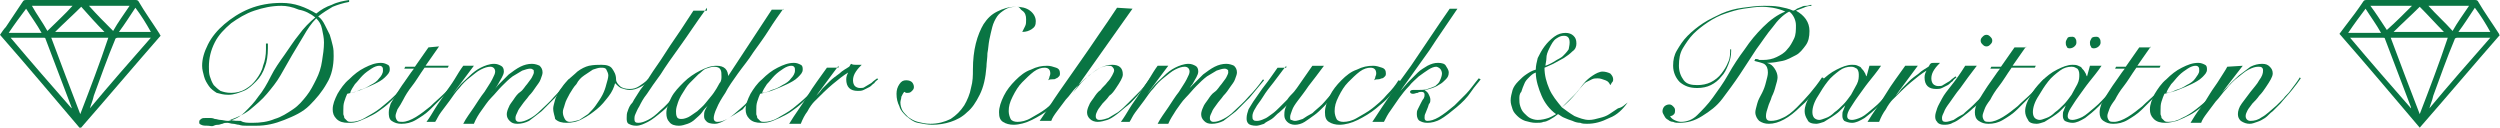<?xml version="1.0" encoding="utf-8"?>
<!-- Generator: Adobe Illustrator 25.2.1, SVG Export Plug-In . SVG Version: 6.00 Build 0)  -->
<svg version="1.1" id="Ebene_2_1_" xmlns="http://www.w3.org/2000/svg" xmlns:xlink="http://www.w3.org/1999/xlink" x="0px" y="0px"
	 viewBox="0 0 258.5 13.2" style="enable-background:new 0 0 258.5 13.2;" xml:space="preserve">
<style type="text/css">
	.st0{fill:#097543;}
</style>
<g>
	<path class="st0" d="M36.1,0.2c-0.6,0.1-1.2,0.3-1.7,0.5c-0.5,0.3-1,0.6-1.5,1c0.3,0.2,0.5,0.5,0.7,0.9s0.3,0.6,0.5,1
		c0.1,0.3,0.2,0.7,0.3,1.1c0.1,0.4,0.1,0.7,0.1,1.1c0,1-0.2,2-0.7,2.8c-0.5,0.9-1.1,1.6-1.8,2.3s-1.6,1.1-2.6,1.5S27.5,13,26.5,13
		c-0.4,0-0.7,0-1,0c-0.3,0-0.5,0-0.8-0.1c-0.2,0-0.4-0.1-0.6-0.1c-0.2,0-0.4-0.1-0.6-0.1c-0.2,0-0.3,0-0.5,0.1
		c-0.1,0-0.3,0.1-0.4,0.1s-0.3,0-0.5,0.1c-0.2,0.1-0.4,0-0.6,0c-0.3,0-0.5,0-0.7-0.1c-0.2-0.1-0.2-0.1-0.2-0.3s0.1-0.2,0.2-0.3
		s0.3-0.1,0.5-0.1c0.1,0,0.3,0,0.4,0c0.1,0,0.3,0,0.5,0.1c0.2,0,0.4,0.1,0.6,0.1c0.2,0,0.5,0.1,0.8,0.1c0.6-0.1,1.2-0.4,1.7-0.9
		s1-1,1.4-1.6c0.5-0.6,0.9-1.3,1.3-2.1s0.9-1.5,1.4-2.2s1-1.5,1.5-2.1c0.5-0.7,1.1-1.3,1.7-1.8c-0.5-0.4-1.1-0.7-1.7-0.8
		c-0.7-0.3-1.3-0.4-1.8-0.4c-1,0-1.9,0.2-2.8,0.5s-1.7,0.8-2.4,1.3c-0.7,0.6-1.3,1.2-1.7,2c-0.4,0.8-0.6,1.6-0.6,2.5
		c0,0.4,0,0.7,0.1,1c0.1,0.3,0.2,0.6,0.4,0.9c0.2,0.2,0.4,0.4,0.7,0.6c0.3,0.1,0.6,0.2,1.1,0.2s1-0.1,1.5-0.4s0.8-0.6,1.1-1
		c0.3-0.4,0.6-0.9,0.7-1.4c0.2-0.5,0.3-1.1,0.3-1.7V4.5h0.2V5c0,0.7-0.1,1.4-0.3,1.9c-0.2,0.6-0.5,1.1-0.9,1.5s-0.8,0.8-1.3,1
		c-0.5,0.2-1,0.4-1.6,0.4c-0.5,0-0.8-0.1-1.2-0.2c-0.3-0.2-0.6-0.4-0.8-0.7c-0.2-0.3-0.4-0.6-0.5-1c-0.1-0.4-0.2-0.7-0.2-1.1
		c0-0.7,0.2-1.4,0.6-2.2s1-1.5,1.7-2.1c0.7-0.6,1.6-1.2,2.6-1.6s2.1-0.6,3.3-0.6c0.7,0,1.3,0.1,1.9,0.3c0.6,0.2,1.2,0.5,1.7,0.8
		c0.5-0.4,1-0.7,1.6-0.9c0.6-0.3,1.2-0.4,1.8-0.5V0.2z M26.1,12.7c0.8,0,1.6-0.1,2.3-0.4c0.7-0.2,1.3-0.6,1.9-1
		c0.6-0.4,1-0.9,1.4-1.4c0.4-0.5,0.7-1.1,1-1.7s0.5-1.2,0.6-1.9c0.1-0.6,0.2-1.3,0.2-1.9c0-0.5-0.1-0.9-0.2-1.4
		c-0.1-0.5-0.3-0.8-0.6-1.1c-0.5,0.5-0.9,1.1-1.3,1.8c-0.4,0.7-0.8,1.3-1.2,2c-0.4,0.7-0.8,1.4-1.2,2.1c-0.4,0.7-0.9,1.3-1.4,1.9
		s-1.1,1.1-1.7,1.6s-1.3,0.8-2.1,1.1l0,0c0.4,0.1,0.7,0.1,1.1,0.1C25.2,12.7,25.6,12.7,26.1,12.7z"/>
	<path class="st0" d="M42.4,8.2c-0.2,0.3-0.4,0.6-0.7,0.9c-0.3,0.3-0.6,0.7-0.9,1s-0.7,0.7-1.1,1c-0.4,0.3-0.8,0.6-1.2,0.8
		s-0.8,0.4-1.3,0.6s-0.8,0.2-1.2,0.2c-0.5,0-0.9-0.1-1.2-0.4c-0.3-0.3-0.4-0.6-0.4-1c0-0.5,0.2-1,0.5-1.6c0.3-0.5,0.7-1.1,1.2-1.5
		c0.5-0.5,1-0.9,1.6-1.2c0.6-0.3,1.1-0.5,1.7-0.5c0.3,0,0.5,0.1,0.7,0.2s0.2,0.3,0.2,0.5c0,0.3-0.2,0.5-0.5,0.8
		c-0.3,0.3-0.7,0.5-1.1,0.7c-0.4,0.2-0.9,0.4-1.4,0.6s-1,0.3-1.4,0.4c-0.1,0.2-0.2,0.5-0.3,0.8c-0.1,0.3-0.1,0.6-0.1,0.9
		c0,0.1,0,0.3,0,0.4s0.1,0.2,0.1,0.4c0.1,0.1,0.2,0.2,0.3,0.3c0.1,0.1,0.3,0.1,0.4,0.1c0.4,0,0.9-0.1,1.4-0.4s1.1-0.6,1.6-1
		s1.1-0.9,1.6-1.4s0.9-1.1,1.3-1.6L42.4,8.2z M39.6,7.3c0-0.2,0-0.3-0.1-0.4c-0.1-0.1-0.2-0.1-0.3-0.1c-0.2,0-0.5,0.1-0.8,0.3
		s-0.6,0.4-0.9,0.7S37,8.4,36.7,8.7c-0.2,0.3-0.4,0.6-0.5,0.9c0.3,0,0.6-0.1,1-0.3C37.6,9.2,38,9,38.3,8.8c0.4-0.2,0.7-0.4,0.9-0.7
		C39.4,7.9,39.6,7.6,39.6,7.3z"/>
	<path class="st0" d="M45.4,4.8l-1.4,2h2.4L46.3,7h-2.4c-0.5,0.7-0.9,1.4-1.3,1.9c-0.4,0.5-0.7,1-0.9,1.4c-0.2,0.4-0.4,0.7-0.6,1
		c-0.1,0.3-0.2,0.5-0.2,0.7s0.1,0.4,0.2,0.5c0.1,0.1,0.3,0.1,0.5,0.1c0.4,0,0.9-0.2,1.4-0.5s1-0.7,1.5-1.1c0.5-0.5,1-0.9,1.5-1.4
		s0.9-1,1.2-1.4l0.1,0.1c-0.4,0.5-0.8,1-1.3,1.5s-1,1-1.5,1.5s-1,0.8-1.5,1.1s-1,0.4-1.5,0.4c-0.4,0-0.7-0.1-1-0.3s-0.3-0.6-0.3-0.9
		c0-0.3,0.1-0.6,0.2-0.9c0.2-0.3,0.4-0.7,0.6-1s0.5-0.8,0.8-1.2s0.6-0.9,1-1.4h-1l0.1-0.2h1l1.4-2L45.4,4.8L45.4,4.8z"/>
	<path class="st0" d="M44.1,12.6c0.3-0.4,0.6-0.9,0.9-1.4s0.7-1,1-1.5s0.7-1,1-1.5s0.6-1,0.9-1.4H49L46.6,10l0,0
		c0.2-0.3,0.5-0.6,0.8-1s0.7-0.7,1.1-1.1c0.4-0.4,0.8-0.7,1.2-0.9s0.9-0.4,1.4-0.4c0.3,0,0.5,0.1,0.7,0.2s0.3,0.3,0.3,0.6
		c0,0.2-0.1,0.4-0.2,0.6c-0.1,0.2-0.3,0.5-0.4,0.7c-0.1,0.2-0.3,0.5-0.5,0.7s-0.3,0.4-0.4,0.5l0,0c0.2-0.3,0.6-0.7,0.9-1.1
		c0.4-0.4,0.7-0.7,1.1-1.1c0.4-0.3,0.8-0.6,1.2-0.8s0.8-0.3,1.2-0.3c0.3,0,0.6,0.1,0.8,0.2C56,7,56.1,7.2,56.1,7.5
		c0,0.2-0.1,0.4-0.2,0.7c-0.1,0.3-0.3,0.5-0.5,0.8S55,9.6,54.7,9.9c-0.2,0.3-0.5,0.6-0.7,0.9s-0.4,0.5-0.5,0.8
		c-0.1,0.2-0.2,0.4-0.2,0.6c0,0.1,0,0.2,0.1,0.3s0.2,0.1,0.3,0.1c0.3,0,0.6-0.1,1-0.3s0.8-0.5,1.2-0.9s0.9-0.8,1.4-1.4
		c0.5-0.5,1-1.1,1.5-1.8l0.1,0.1c-0.5,0.6-1,1.2-1.5,1.8c-0.5,0.5-1,1-1.4,1.4c-0.5,0.4-0.9,0.7-1.3,1c-0.4,0.2-0.8,0.3-1.2,0.3
		s-0.6-0.1-0.8-0.3s-0.3-0.4-0.3-0.7c0-0.2,0.1-0.5,0.2-0.7c0.1-0.3,0.3-0.5,0.5-0.8s0.4-0.6,0.7-0.8s0.5-0.6,0.7-0.8
		C54.7,8.4,54.9,8.2,55,8c0.1-0.2,0.2-0.4,0.2-0.5c0-0.2,0-0.3-0.1-0.3c-0.1-0.1-0.2-0.1-0.3-0.1c-0.2,0-0.5,0.1-0.8,0.2
		c-0.3,0.2-0.7,0.4-1,0.6c-0.4,0.3-0.7,0.6-1.1,1c-0.4,0.4-0.7,0.8-1.1,1.2c-0.4,0.4-0.7,0.9-1,1.3s-0.6,0.9-0.8,1.4h-1.1
		c0.3-0.6,0.7-1.1,1.1-1.7c0.4-0.6,0.7-1.1,1.1-1.6c0.3-0.5,0.6-0.9,0.8-1.3c0.2-0.4,0.3-0.6,0.3-0.8c0-0.3-0.2-0.5-0.5-0.5
		s-0.6,0.1-1,0.3C49.3,7.4,49,7.7,48.6,8c-0.4,0.3-0.8,0.7-1.1,1.1c-0.4,0.4-0.7,0.9-1,1.3s-0.6,0.8-0.9,1.2s-0.4,0.7-0.6,1H44.1z"
		/>
	<path class="st0" d="M67.2,8.3c-0.3,0.3-0.6,0.5-1,0.7s-0.7,0.3-1.1,0.3c-0.3,0-0.6-0.1-0.9-0.2C64,9,63.8,8.8,63.6,8.6l0,0
		C63.5,9,63.3,9.5,62.9,10s-0.7,0.9-1.2,1.3s-0.9,0.7-1.5,1c-0.5,0.3-1.1,0.4-1.6,0.4s-0.9-0.1-1.2-0.4c0-0.2-0.2-0.6-0.2-1.1
		c0-0.2,0.1-0.5,0.2-0.9c0.1-0.3,0.3-0.7,0.5-1s0.5-0.7,0.8-1s0.7-0.6,1-0.9c0.4-0.3,0.8-0.5,1.2-0.6c0.5-0.1,0.9-0.1,1.3-0.1
		c0.5,0,0.9,0.1,1.1,0.4s0.4,0.6,0.4,1.1c0,0.3,0.2,0.5,0.4,0.7c0.2,0.2,0.6,0.3,1,0.3s0.7-0.1,1-0.3c0.3-0.2,0.6-0.4,0.9-0.7
		L67.2,8.3z M58.2,11.6c0,0.3,0.1,0.5,0.2,0.7c0.1,0.2,0.3,0.3,0.5,0.3c0.3,0,0.6-0.1,1-0.2c0.3-0.2,0.6-0.4,0.9-0.6
		c0.3-0.3,0.6-0.6,0.8-0.9s0.5-0.7,0.7-1.1s0.3-0.7,0.4-1.1c0.1-0.3,0.2-0.7,0.2-0.9s-0.1-0.4-0.2-0.6S62.4,7,62.1,7
		c-0.2,0-0.5,0.1-0.8,0.2c-0.3,0.2-0.6,0.4-0.9,0.6c-0.3,0.2-0.6,0.5-0.8,0.9c-0.3,0.3-0.5,0.7-0.7,1c-0.2,0.4-0.4,0.7-0.5,1.1
		S58.2,11.3,58.2,11.6z"/>
	<path class="st0" d="M73.1,0.8c-1.1,1.5-2,2.9-2.8,4c-0.8,1.1-1.5,2.1-2,2.9c-0.6,0.8-1,1.4-1.4,2c-0.4,0.5-0.6,0.9-0.8,1.3
		c-0.2,0.3-0.3,0.6-0.4,0.8c-0.1,0.2-0.1,0.4-0.1,0.5c0,0.3,0.1,0.4,0.4,0.4c0.3,0,0.6-0.1,1-0.3s0.8-0.5,1.3-1
		c0.5-0.4,0.9-0.9,1.4-1.4s0.9-1.1,1.4-1.7l0.2,0.1c-0.4,0.6-0.9,1.1-1.4,1.7c-0.5,0.5-0.9,1-1.4,1.4c-0.6,0.5-1.1,0.9-1.5,1.1
		S66.2,13,65.8,13c-0.4,0-0.6-0.1-0.8-0.2c-0.2-0.1-0.2-0.4-0.2-0.6s0-0.5,0.1-0.7c0.1-0.3,0.2-0.6,0.5-0.9c0.2-0.4,0.5-0.8,0.8-1.3
		c0.4-0.5,0.8-1.1,1.3-1.9c0.5-0.7,1.1-1.6,1.8-2.7c0.7-1,1.5-2.2,2.4-3.6h1.4V0.8z"/>
	<path class="st0" d="M81,0.9c-0.5,0.7-1,1.4-1.5,2.2s-1.1,1.6-1.6,2.3c-0.5,0.8-1.1,1.5-1.6,2.2s-1,1.4-1.3,2
		c-0.4,0.6-0.7,1.1-0.9,1.6c-0.2,0.4-0.3,0.8-0.3,1c0,0.1,0,0.2,0.1,0.3s0.2,0.1,0.3,0.1c0.3,0,0.6-0.1,1-0.3s0.8-0.6,1.4-1.1
		c0.5-0.4,0.9-0.9,1.4-1.4s0.8-1,1.1-1.6l0.1,0.1c-0.1,0.2-0.2,0.4-0.4,0.6c-0.2,0.2-0.4,0.5-0.6,0.8s-0.4,0.5-0.7,0.8
		c-0.2,0.3-0.5,0.5-0.7,0.8c-0.6,0.4-1.1,0.7-1.6,1s-0.9,0.5-1.3,0.5c-0.4,0-0.7-0.1-0.8-0.2c-0.2-0.2-0.3-0.3-0.3-0.6
		c0-0.2,0-0.4,0.1-0.6s0.2-0.4,0.3-0.5l0,0c-0.2,0.2-0.4,0.4-0.6,0.7s-0.5,0.5-0.7,0.7c-0.2,0.2-0.5,0.4-0.8,0.5
		c-0.3,0.1-0.6,0.2-0.9,0.2c-0.4,0-0.8-0.1-1-0.4c-0.2-0.2-0.3-0.5-0.3-0.9c0-0.5,0.2-1,0.5-1.6c0.3-0.6,0.8-1.1,1.3-1.6
		s1.1-0.9,1.7-1.2C73,7,73.5,6.8,74.1,6.8c0.4,0,0.7,0.1,0.9,0.3c0.2,0.2,0.3,0.5,0.3,0.9h-0.1l4.6-7H81V0.9z M74.6,7.9
		c0-0.3,0-0.5-0.1-0.7s-0.3-0.3-0.7-0.3c-0.2,0-0.5,0.1-0.8,0.2c-0.3,0.1-0.5,0.4-0.8,0.6c-0.3,0.3-0.6,0.6-0.9,0.9
		c-0.3,0.3-0.5,0.7-0.7,1c-0.2,0.3-0.4,0.7-0.5,1s-0.2,0.6-0.2,0.9c0,0.2,0,0.4,0.1,0.6s0.3,0.2,0.5,0.2c0.2,0,0.5-0.1,0.7-0.2
		c0.2-0.1,0.6-0.4,0.9-0.6c0.3-0.3,0.6-0.5,0.9-0.9s0.6-0.7,0.8-1c0.2-0.3,0.4-0.6,0.6-1C74.6,8.4,74.6,8.1,74.6,7.9z"/>
	<path class="st0" d="M85.1,8.2c-0.2,0.3-0.4,0.6-0.7,0.9c-0.3,0.3-0.6,0.7-0.9,1s-0.7,0.7-1.1,1c-0.4,0.3-0.8,0.6-1.2,0.8
		s-0.8,0.4-1.3,0.6s-0.8,0.2-1.2,0.2c-0.5,0-0.9-0.1-1.2-0.4c-0.3-0.3-0.4-0.6-0.4-1c0-0.5,0.2-1,0.5-1.6c0.3-0.5,0.7-1.1,1.2-1.5
		c0.5-0.5,1-0.9,1.6-1.2s1.1-0.5,1.7-0.5c0.3,0,0.5,0.1,0.7,0.2C83,6.8,83,7,83,7.2c0,0.3-0.2,0.5-0.5,0.8c-0.3,0.3-0.7,0.5-1.1,0.7
		C81,8.9,80.5,9.1,80,9.3s-1,0.3-1.4,0.4c-0.1,0.2-0.2,0.5-0.3,0.8s-0.1,0.6-0.1,0.9c0,0.1,0,0.3,0,0.4s0.1,0.2,0.1,0.4
		c0.1,0.1,0.2,0.2,0.3,0.3s0.3,0.1,0.4,0.1c0.4,0,0.9-0.1,1.4-0.4s1.1-0.6,1.6-1s1.1-0.9,1.6-1.4s0.9-1.1,1.3-1.6H85.1z M82.2,7.3
		c0-0.2,0-0.3-0.1-0.4s-0.2-0.1-0.3-0.1c-0.2,0-0.5,0.1-0.8,0.3c-0.3,0.2-0.6,0.4-0.9,0.7s-0.5,0.6-0.8,0.9
		c-0.2,0.3-0.4,0.6-0.5,0.9c0.3,0,0.6-0.1,1-0.3c0.4-0.1,0.8-0.3,1.1-0.5c0.4-0.2,0.7-0.4,0.9-0.7C82,7.9,82.2,7.6,82.2,7.3z"/>
	<path class="st0" d="M86.7,6.8l-2.3,3.1l0,0c0.2-0.2,0.4-0.4,0.6-0.7c0.3-0.3,0.5-0.5,0.8-0.8s0.6-0.5,1-0.8c0.3-0.3,0.7-0.5,1-0.7
		c0.1-0.1,0.1-0.2,0.2-0.3c0.2,0.1,0.3,0.1,0.5,0.1c0.1,0,0.2,0,0.3,0c0.1,0,0.2,0,0.3,0c-0.2,0.2-0.4,0.4-0.6,0.7S88.2,8,88.2,8.3
		s0.1,0.5,0.2,0.6s0.3,0.2,0.5,0.2s0.4,0,0.5-0.1c0.2-0.1,0.3-0.2,0.5-0.3s0.3-0.2,0.4-0.3s0.3-0.2,0.4-0.3l0.1,0.1
		c-0.1,0.1-0.3,0.2-0.4,0.4c-0.2,0.1-0.3,0.3-0.5,0.4s-0.4,0.2-0.6,0.3s-0.4,0.1-0.6,0.1c-0.4,0-0.7-0.1-0.9-0.3
		c-0.2-0.2-0.3-0.5-0.3-0.9c0-0.3,0.1-0.5,0.2-0.7l0,0c-0.5,0.3-1,0.7-1.6,1.2s-1.2,1.1-1.9,1.8c-0.2,0.2-0.5,0.6-0.7,1
		c-0.3,0.4-0.5,0.8-0.7,1.3h-1.2c0.6-1,1.3-1.9,1.9-2.9c0.6-1,1.3-1.9,2-2.9h1.2V6.8z"/>
	<path class="st0" d="M93.7,8.3c0.3,0,0.5,0.1,0.6,0.2s0.2,0.3,0.2,0.5s-0.1,0.3-0.2,0.4s-0.2,0.2-0.4,0.2c-0.1,0-0.1,0-0.2,0
		s-0.1-0.1-0.2-0.1c-0.1,0.1-0.2,0.3-0.3,0.5c0,0.2-0.1,0.4-0.1,0.6c0,0.3,0.1,0.6,0.2,0.8s0.4,0.5,0.6,0.7c0.3,0.2,0.6,0.4,1,0.5
		s0.8,0.2,1.3,0.2c0.8,0,1.5-0.2,2.1-0.5c0.6-0.4,1-0.8,1.4-1.4c0.3-0.5,0.6-1.2,0.7-1.8c0.2-0.7,0.2-1.3,0.2-1.9
		c0-1,0.1-1.9,0.3-2.7s0.5-1.5,0.8-2c0.4-0.6,0.8-1,1.4-1.3s1.2-0.5,1.9-0.5c0.6,0,1.1,0.1,1.5,0.4s0.6,0.7,0.6,1.1S107,2.8,106.7,3
		s-0.6,0.3-1,0.3c0.1-0.2,0.2-0.4,0.3-0.6c0.1-0.2,0.1-0.4,0.1-0.7c0-0.4-0.1-0.7-0.4-0.9s-0.2-0.4-0.6-0.4c-0.5,0-0.9,0.1-1.2,0.3
		c-0.3,0.2-0.6,0.4-0.8,0.7s-0.4,0.7-0.5,1.1s-0.2,0.8-0.3,1.3c-0.1,0.5-0.1,0.9-0.2,1.4c0,0.5-0.1,1-0.1,1.4
		c-0.1,1.2-0.3,2.1-0.7,2.9c-0.4,0.8-0.8,1.4-1.3,1.8c-0.5,0.5-1.1,0.8-1.7,1s-1.3,0.3-1.9,0.3c-0.5,0-1-0.1-1.5-0.2
		s-0.8-0.4-1.2-0.7c-0.3-0.3-0.6-0.6-0.7-1c-0.2-0.4-0.3-0.8-0.3-1.3c0-0.4,0.1-0.7,0.3-1C93.2,8.4,93.4,8.3,93.7,8.3z"/>
	<path class="st0" d="M111.2,8.4c-0.3,0.4-0.6,0.9-1.1,1.4c-0.4,0.5-0.9,0.9-1.5,1.4s-1.3,0.9-1.9,1.2s-1.3,0.5-1.9,0.5
		c-0.4,0-0.8-0.1-1.1-0.3c-0.3-0.2-0.4-0.5-0.4-1s0.2-1.1,0.5-1.7s0.7-1.1,1.2-1.6s1-0.9,1.6-1.1c0.6-0.3,1.1-0.4,1.7-0.4
		c0.3,0,0.6,0.1,0.9,0.2c0.3,0.1,0.4,0.3,0.4,0.6c0,0.1,0,0.2-0.1,0.3c-0.1,0.1-0.2,0.2-0.3,0.2c-0.1,0.1-0.2,0.1-0.4,0.1
		c-0.1,0-0.3,0-0.4,0.1c0-0.1,0.1-0.2,0.1-0.3c0-0.1,0.1-0.2,0.1-0.4c0-0.4-0.2-0.6-0.6-0.6c-0.3,0-0.7,0.1-1.1,0.4
		s-0.8,0.7-1.2,1.1s-0.7,0.9-1,1.5s-0.4,1-0.4,1.5c0,0.3,0.1,0.6,0.2,0.8s0.4,0.3,0.7,0.3c0.4,0,0.9-0.1,1.4-0.4s1.1-0.6,1.6-1
		s1-0.9,1.5-1.4s0.9-1,1.2-1.5L111.2,8.4z"/>
	<path class="st0" d="M117.1,0.9l-6.3,8.9l0,0c0.2-0.3,0.5-0.6,0.8-1s0.7-0.7,1-1c0.4-0.3,0.8-0.6,1.2-0.8c0.4-0.2,0.8-0.3,1.2-0.3
		c0.7,0,1.1,0.3,1.1,1c0,0.2-0.1,0.4-0.2,0.6s-0.3,0.5-0.5,0.8s-0.4,0.6-0.7,0.8c-0.2,0.3-0.5,0.6-0.7,0.8c-0.2,0.3-0.4,0.5-0.5,0.7
		s-0.2,0.4-0.2,0.6c0,0.1,0,0.2,0.1,0.3s0.2,0.1,0.3,0.1c0.3,0,0.6-0.1,0.9-0.2c0.3-0.2,0.7-0.4,1-0.6c0.4-0.3,0.7-0.6,1-0.9
		s0.7-0.7,1-1s0.6-0.6,0.8-0.9c0.2-0.3,0.4-0.5,0.5-0.7h0.1c-0.1,0.2-0.3,0.5-0.6,0.8c-0.2,0.3-0.5,0.6-0.8,1c-0.3,0.3-0.6,0.7-1,1
		s-0.7,0.6-1.1,0.9s-0.7,0.5-1,0.6s-0.7,0.2-1,0.2s-0.6-0.1-0.8-0.3c-0.2-0.2-0.3-0.4-0.3-0.7c0-0.2,0.1-0.5,0.2-0.7
		c0.1-0.3,0.3-0.5,0.5-0.8s0.4-0.6,0.7-0.8c0.2-0.3,0.5-0.5,0.7-0.8c0.2-0.2,0.4-0.5,0.5-0.7c0.1-0.2,0.2-0.4,0.2-0.5
		c0-0.2-0.1-0.3-0.2-0.4s-0.2-0.1-0.4-0.1c-0.3,0-0.6,0.1-1,0.3s-0.7,0.5-1.1,0.8c-0.4,0.3-0.8,0.7-1.2,1.1s-0.7,0.9-1.1,1.3
		c-0.3,0.4-0.6,0.8-0.9,1.2s-0.5,0.7-0.6,1h-1.2c0.7-1,1.3-2,2-3s1.4-2,2.1-3s1.4-2,2-2.9c0.7-1,1.3-1.9,1.9-2.8L117.1,0.9z"/>
	<path class="st0" d="M115.9,12.6c0.3-0.4,0.6-0.9,0.9-1.4s0.7-1,1-1.5s0.7-1,1-1.5s0.6-1,0.9-1.4h1.1l-2.4,3.2l0,0
		c0.2-0.3,0.5-0.6,0.8-1s0.7-0.7,1.1-1.1c0.4-0.4,0.8-0.7,1.2-0.9s0.9-0.4,1.4-0.4c0.3,0,0.5,0.1,0.7,0.2s0.3,0.3,0.3,0.6
		c0,0.2-0.1,0.4-0.2,0.6s-0.3,0.5-0.4,0.7c-0.2,0.2-0.3,0.5-0.5,0.7s-0.3,0.4-0.4,0.5l0,0c0.2-0.3,0.5-0.7,0.9-1.1s0.7-0.7,1.1-1.1
		c0.4-0.3,0.8-0.6,1.2-0.8c0.4-0.2,0.8-0.3,1.2-0.3c0.3,0,0.6,0.1,0.8,0.2c0.2,0.2,0.3,0.4,0.3,0.7c0,0.2-0.1,0.4-0.2,0.7
		c-0.1,0.3-0.3,0.5-0.5,0.8s-0.4,0.6-0.7,0.9c-0.2,0.3-0.5,0.6-0.7,0.9s-0.4,0.5-0.5,0.8c-0.1,0.2-0.2,0.4-0.2,0.6
		c0,0.1,0,0.2,0.1,0.3s0.2,0.1,0.3,0.1c0.3,0,0.6-0.1,1-0.3s0.8-0.5,1.2-0.9s0.9-0.8,1.4-1.4c0.5-0.5,1-1.1,1.5-1.8l0.1,0.1
		c-0.5,0.6-1,1.2-1.5,1.8c-0.5,0.5-1,1-1.4,1.4c-0.5,0.4-0.9,0.7-1.3,1c-0.4,0.2-0.8,0.3-1.2,0.3c-0.4,0-0.6-0.1-0.8-0.3
		c-0.2-0.2-0.3-0.4-0.3-0.7c0-0.2,0.1-0.5,0.2-0.7c0.1-0.3,0.3-0.5,0.5-0.8s0.4-0.6,0.7-0.8s0.5-0.6,0.7-0.8
		c0.2-0.3,0.4-0.5,0.5-0.7c0.1-0.2,0.2-0.4,0.2-0.5c0-0.2,0-0.3-0.1-0.3c-0.1-0.1-0.2-0.1-0.3-0.1c-0.2,0-0.5,0.1-0.8,0.2
		c-0.3,0.2-0.7,0.4-1,0.6c-0.4,0.3-0.7,0.6-1.1,1s-0.7,0.8-1.1,1.2s-0.7,0.9-1,1.3c-0.3,0.5-0.6,0.9-0.8,1.4h-1.1
		c0.3-0.6,0.7-1.1,1.1-1.7s0.7-1.1,1.1-1.6c0.3-0.5,0.6-0.9,0.8-1.3c0.2-0.4,0.3-0.6,0.3-0.8c0-0.3-0.2-0.5-0.5-0.5s-0.6,0.1-1,0.3
		s-0.7,0.5-1.1,0.8c-0.4,0.3-0.8,0.7-1.1,1.1c-0.4,0.4-0.7,0.9-1,1.3s-0.6,0.8-0.9,1.2s-0.4,0.7-0.6,1H115.9z"/>
	<path class="st0" d="M133,6.8c-0.5,0.6-0.9,1.2-1.3,1.7c-0.4,0.5-0.8,1-1.1,1.5s-0.6,0.8-0.8,1.2c-0.2,0.3-0.3,0.6-0.3,0.8
		s0,0.3,0.1,0.4c0.1,0.1,0.2,0.1,0.4,0.1s0.5-0.1,0.7-0.2c0.3-0.1,0.5-0.3,0.8-0.5s0.6-0.5,0.8-0.7c0.2-0.2,0.5-0.5,0.8-0.8
		c0.2-0.3,0.4-0.5,0.6-0.7s0.3-0.4,0.4-0.5l1.6-2.3h1.2c-0.6,0.8-1.2,1.6-1.6,2.1c-0.4,0.6-0.8,1.1-1.1,1.5c-0.3,0.4-0.5,0.7-0.6,1
		c-0.1,0.3-0.2,0.5-0.2,0.7c0,0.1,0,0.3,0.1,0.3c0.1,0,0.2,0.1,0.4,0.1s0.5-0.1,0.8-0.2c0.3-0.2,0.6-0.4,1-0.6
		c0.3-0.3,0.7-0.6,1-0.9s0.6-0.7,0.9-1s0.6-0.6,0.8-0.9c0.2-0.3,0.4-0.5,0.6-0.7l0.2,0.1c-0.1,0.2-0.3,0.4-0.6,0.7
		c-0.2,0.3-0.5,0.6-0.8,1c-0.3,0.3-0.6,0.7-0.9,1s-0.7,0.7-1,0.9c-0.4,0.3-0.7,0.5-1,0.7s-0.7,0.3-1,0.3s-0.6-0.1-0.8-0.3
		c-0.2-0.2-0.3-0.4-0.3-0.7c0-0.2,0-0.4,0.1-0.7c0.1-0.2,0.1-0.3,0.2-0.4l0,0c-0.2,0.3-0.5,0.5-0.8,0.8c-0.3,0.2-0.5,0.5-0.8,0.7
		s-0.6,0.3-0.8,0.5c-0.3,0.1-0.6,0.2-0.8,0.2c-0.4,0-0.7-0.1-0.8-0.2c-0.2-0.2-0.2-0.4-0.2-0.6c0-0.3,0.1-0.6,0.2-0.9
		c0.2-0.3,0.4-0.7,0.7-1.1c0.3-0.4,0.6-0.9,1-1.4c0.4-0.5,0.8-1.1,1.3-1.8h0.9L133,6.8L133,6.8z"/>
	<path class="st0" d="M144.9,8.4c-0.3,0.4-0.6,0.9-1.1,1.4c-0.4,0.5-0.9,0.9-1.5,1.4c-0.6,0.5-1.3,0.9-1.9,1.2
		c-0.6,0.3-1.3,0.5-1.9,0.5c-0.4,0-0.8-0.1-1.1-0.3s-0.4-0.5-0.4-1s0.2-1.1,0.5-1.7s0.7-1.1,1.2-1.6s1-0.9,1.6-1.1
		c0.6-0.3,1.1-0.4,1.7-0.4c0.3,0,0.6,0.1,0.9,0.2s0.4,0.3,0.4,0.6c0,0.1,0,0.2-0.1,0.3c-0.1,0.1-0.2,0.2-0.3,0.2s-0.2,0.1-0.4,0.1
		c-0.1,0-0.3,0-0.4,0.1c0-0.1,0.1-0.2,0.1-0.3c0-0.1,0.1-0.2,0.1-0.4c0-0.4-0.2-0.6-0.6-0.6c-0.3,0-0.7,0.1-1.1,0.4
		c-0.4,0.3-0.8,0.7-1.2,1.1s-0.7,0.9-1,1.5s-0.4,1-0.4,1.5c0,0.3,0.1,0.6,0.2,0.8c0.1,0.2,0.4,0.3,0.7,0.3c0.4,0,0.9-0.1,1.4-0.4
		s1.1-0.6,1.6-1s1.1-0.9,1.5-1.4c0.5-0.5,0.9-1,1.2-1.5L144.9,8.4z"/>
	<path class="st0" d="M150.7,0.9c-1,1.5-2,2.9-2.9,4.3c-1,1.4-2,2.8-3,4.2l0,0c0.3-0.3,0.6-0.7,0.9-1s0.6-0.6,0.9-0.9s0.7-0.5,1-0.7
		c0.4-0.2,0.7-0.3,1.1-0.3s0.7,0.1,0.8,0.3s0.3,0.4,0.3,0.7c0,0.3-0.1,0.5-0.3,0.7s-0.4,0.4-0.6,0.5c-0.3,0.2-0.5,0.3-0.8,0.4
		s-0.6,0.2-0.8,0.2l0,0c0.1,0.1,0.3,0.2,0.4,0.4c0.1,0.2,0.2,0.4,0.2,0.6c0,0.1,0,0.3-0.1,0.4c-0.1,0.1-0.1,0.3-0.2,0.5
		c-0.1,0.2-0.1,0.3-0.2,0.5c-0.1,0.2-0.1,0.3-0.1,0.5s0.1,0.3,0.3,0.3c0.3,0,0.7-0.1,1.2-0.4c0.5-0.3,1-0.7,1.6-1.2
		c0.4-0.4,0.8-0.8,1.2-1.2s0.8-1,1.3-1.6l0.2,0.1c-0.2,0.3-0.6,0.7-1,1.3s-0.9,1.1-1.5,1.6s-1.1,0.9-1.6,1.2s-1,0.4-1.4,0.4
		c-0.4,0-0.6-0.1-0.8-0.2c-0.2-0.1-0.3-0.4-0.3-0.7c0-0.2,0-0.3,0.1-0.5c0.1-0.2,0.2-0.4,0.3-0.6s0.2-0.4,0.3-0.5
		c0.1-0.2,0.1-0.3,0.1-0.4c0-0.2-0.1-0.3-0.3-0.3c-0.1,0-0.3,0-0.4,0.1c-0.2,0-0.3,0.1-0.5,0.1s-0.3-0.1-0.3-0.2s0.1-0.2,0.3-0.2
		c0.1,0,0.2,0,0.2,0s0.2,0,0.3,0c0.4,0,0.7,0,1-0.1s0.6-0.2,0.8-0.3c0.2-0.2,0.4-0.3,0.5-0.6c0.1-0.2,0.2-0.5,0.2-0.7
		s-0.1-0.4-0.2-0.5s-0.3-0.2-0.4-0.2c-0.2,0-0.5,0.1-0.8,0.3s-0.6,0.4-1,0.7c-0.3,0.3-0.7,0.6-1,1c-0.4,0.4-0.7,0.8-1,1.2
		s-0.6,0.9-0.9,1.3c-0.3,0.4-0.5,0.8-0.7,1.2h-1.2c1.3-2,2.6-3.9,4-5.8c1.3-1.9,2.6-3.9,4-5.9L150.7,0.9z"/>
	<path class="st0" d="M168.3,10.6c-0.5,0.7-1.1,1.3-1.9,1.6c-0.8,0.4-1.5,0.6-2.3,0.6c-0.2,0-0.5,0-0.7-0.1c-0.3,0-0.6-0.1-0.8-0.2
		c-0.3-0.1-0.6-0.2-0.8-0.3c-0.3-0.1-0.5-0.3-0.7-0.4c-0.1,0.1-0.3,0.2-0.4,0.3c-0.2,0.1-0.3,0.2-0.5,0.3s-0.4,0.2-0.6,0.2
		c-0.2,0.1-0.5,0.1-0.8,0.1c-0.4,0-0.7-0.1-1.1-0.2c-0.3-0.1-0.6-0.3-0.8-0.5s-0.4-0.4-0.5-0.7s-0.2-0.6-0.2-0.9
		c0-0.4,0.1-0.7,0.2-1.1c0.1-0.3,0.3-0.6,0.6-0.9s0.5-0.5,0.8-0.7s0.6-0.4,1-0.5c0-0.4,0.1-0.8,0.2-1.2c0.2-0.4,0.4-0.8,0.7-1.2
		s0.6-0.7,1-1s0.8-0.4,1.2-0.4c0.3,0,0.6,0.1,0.8,0.3s0.3,0.4,0.3,0.8c0,0.3-0.1,0.6-0.4,0.8c-0.3,0.3-0.6,0.5-0.9,0.7
		c-0.4,0.2-0.7,0.4-1.1,0.6c-0.4,0.2-0.7,0.3-0.9,0.4c0,0.8,0.2,1.5,0.5,2.2s0.8,1.3,1.3,1.9c0.4-0.4,0.8-0.8,1.2-1.2s0.7-0.8,1-1.2
		s0.7-0.7,1-0.9s0.7-0.4,1-0.4s0.6,0.1,0.8,0.2c0.2,0.2,0.3,0.4,0.3,0.6c0,0.1,0,0.2-0.1,0.3s-0.1,0.2-0.2,0.3
		c-0.1-0.2-0.2-0.4-0.5-0.5s-0.5-0.2-0.8-0.2c-0.2,0-0.4,0-0.6,0.1s-0.4,0.2-0.6,0.3c-0.2,0.1-0.3,0.3-0.5,0.5s-0.3,0.4-0.5,0.6
		c-0.5,0.6-1,1.1-1.5,1.5c0.4,0.3,0.8,0.6,1.3,0.9c0.5,0.2,1,0.4,1.5,0.4c0.4,0,0.7-0.1,1.1-0.2c0.4-0.1,0.7-0.2,1-0.4
		s0.6-0.4,0.9-0.6C167.8,11.1,168,10.8,168.3,10.6L168.3,10.6z M157.1,10.2c0,0.3,0,0.5,0.1,0.8s0.2,0.5,0.4,0.7s0.4,0.4,0.6,0.5
		c0.2,0.1,0.5,0.2,0.8,0.2c0.4,0,0.8-0.1,1.1-0.2s0.6-0.3,0.8-0.4c-0.7-0.5-1.2-1.2-1.5-1.9s-0.6-1.6-0.6-2.4
		c-0.3,0.1-0.5,0.3-0.7,0.5c-0.2,0.2-0.4,0.4-0.5,0.7c-0.1,0.2-0.2,0.5-0.3,0.8C157.1,9.7,157.1,10,157.1,10.2z M162.3,4.4
		c0-0.5-0.2-0.7-0.6-0.7c-0.3,0-0.5,0.1-0.8,0.3c-0.3,0.2-0.5,0.6-0.7,1s-0.3,0.7-0.3,1s-0.1,0.6-0.1,0.8c0.3-0.1,0.7-0.3,1-0.5
		s0.6-0.3,0.8-0.5s0.4-0.4,0.6-0.7C162.2,5,162.3,4.7,162.3,4.4z"/>
	<path class="st0" d="M179,5.3c0,0.5-0.1,0.9-0.3,1.4s-0.4,0.9-0.7,1.2c-0.3,0.4-0.7,0.7-1.1,0.9c-0.4,0.2-0.9,0.3-1.4,0.3
		c-0.8,0-1.3-0.2-1.8-0.6c-0.4-0.4-0.7-1-0.7-1.7c0-0.6,0.1-1.1,0.4-1.6c0.3-0.5,0.6-1,1.1-1.5s1-0.9,1.6-1.3s1.3-0.7,1.9-1
		c0.7-0.3,1.4-0.5,2.2-0.6c0.7-0.1,1.5-0.2,2.2-0.2c0.5,0,1,0,1.6,0.1c0.5,0.1,1,0.2,1.4,0.4c0.1,0,0.3-0.1,0.4-0.2
		c0.2-0.1,0.3-0.1,0.5-0.2s0.3-0.1,0.5-0.1s0.3-0.1,0.5-0.1v0.1c-0.3,0-0.6,0.1-0.8,0.2c-0.3,0.1-0.5,0.2-0.8,0.3
		c0.9,0.5,1.4,1.2,1.4,2.1c0,0.6-0.1,1.1-0.4,1.5s-0.6,0.8-1,1s-0.9,0.5-1.4,0.6s-1,0.2-1.6,0.2l0,0c0.4,0.1,0.6,0.3,0.8,0.6
		s0.3,0.6,0.3,0.9c0,0.2-0.1,0.6-0.2,0.9c-0.1,0.4-0.2,0.7-0.4,1.1c-0.1,0.4-0.3,0.7-0.4,1.1c-0.1,0.3-0.2,0.6-0.2,0.9
		c0,0.4,0.2,0.5,0.5,0.5c0.4,0,0.8-0.1,1.2-0.3c0.5-0.2,1-0.6,1.5-1.1c0.9-0.9,1.8-1.9,2.6-3.1l0.2,0.1c-0.3,0.4-0.6,0.9-1,1.4
		s-0.8,1-1.4,1.5c-1.2,1.2-2.3,1.8-3.3,1.8c-0.4,0-0.7-0.1-1-0.3c-0.2-0.2-0.4-0.5-0.4-0.9c0-0.2,0.1-0.5,0.2-0.9
		c0.1-0.4,0.3-0.7,0.5-1.1s0.3-0.7,0.4-1.1s0.2-0.7,0.2-1c0-0.4-0.1-0.7-0.4-0.9c-0.2-0.1-0.6-0.2-1-0.3l0.1-0.2
		c0.1,0,0.3,0,0.4,0.1c0.1,0,0.2,0,0.4,0c0.5,0,1-0.1,1.4-0.3s0.8-0.4,1.1-0.8c0.3-0.3,0.5-0.7,0.7-1.1s0.2-0.9,0.2-1.4
		c0-0.3-0.1-0.6-0.2-0.8s-0.3-0.5-0.5-0.6c-0.6,0.3-1.2,0.9-1.7,1.6c-0.6,0.7-1.1,1.5-1.7,2.3c-0.6,0.9-1.1,1.7-1.7,2.6
		c-0.6,0.9-1.2,1.7-1.8,2.5s-1.3,1.3-2.1,1.8s-1.5,0.7-2.4,0.7c-0.2,0-0.4,0-0.6-0.1c-0.2,0-0.4-0.1-0.5-0.2
		c-0.2-0.1-0.3-0.2-0.4-0.4c-0.1-0.2-0.2-0.3-0.2-0.5s0.1-0.4,0.2-0.5c0.1-0.1,0.3-0.2,0.5-0.2s0.3,0.1,0.4,0.2
		c0.1,0.1,0.2,0.2,0.2,0.4c0,0.1,0,0.3-0.1,0.4s-0.2,0.2-0.4,0.2c0,0.1,0.2,0.3,0.4,0.4s0.5,0.2,0.7,0.2c0.6,0,1.2-0.2,1.7-0.7
		s1.1-1.1,1.6-1.8s1.1-1.5,1.6-2.4s1.1-1.8,1.7-2.6c0.6-0.9,1.2-1.6,1.9-2.3s1.5-1.3,2.3-1.6c-0.4-0.2-0.8-0.3-1.3-0.4
		c-0.1,0-0.6-0.1-1.1-0.1c-0.6,0-1.2,0.1-1.9,0.2s-1.3,0.3-1.9,0.5c-0.6,0.2-1.2,0.5-1.8,0.9s-1.1,0.8-1.5,1.2s-0.8,1-1.1,1.5
		s-0.4,1.1-0.4,1.8c0,0.6,0.2,1.1,0.5,1.5s0.8,0.5,1.4,0.5c0.5,0,1-0.1,1.4-0.3s0.8-0.5,1.1-0.9c0.3-0.4,0.5-0.7,0.7-1.2
		c0.2-0.4,0.2-0.9,0.2-1.3h0.1V5.3z"/>
	<path class="st0" d="M193.3,6.8h1.2c-0.4,0.6-0.9,1.2-1.3,1.7s-0.8,1.1-1.1,1.5s-0.6,0.9-0.8,1.2S191,11.8,191,12
		c0,0.3,0.2,0.4,0.5,0.4c0.2,0,0.6-0.1,1-0.3s0.8-0.6,1.3-1s0.9-0.9,1.4-1.4s0.9-1.1,1.4-1.7h0.1c-0.3,0.5-0.7,1-1.1,1.5
		c-0.4,0.5-0.9,1-1.4,1.5s-1,0.9-1.4,1.2c-0.5,0.3-0.9,0.5-1.3,0.5c-0.3,0-0.6-0.1-0.8-0.2c-0.2-0.2-0.2-0.4-0.2-0.6s0-0.3,0.1-0.5
		s0.1-0.3,0.2-0.5l0,0c-0.2,0.2-0.3,0.3-0.6,0.6c-0.2,0.2-0.5,0.4-0.8,0.6s-0.5,0.3-0.8,0.5c-0.3,0.1-0.6,0.2-0.8,0.2
		c-0.4,0-0.8-0.1-0.9-0.4c-0.2-0.3-0.3-0.6-0.3-0.9c0-0.5,0.2-1,0.5-1.5c0.3-0.6,0.7-1.1,1.2-1.6s1-0.9,1.6-1.2s1.1-0.5,1.6-0.5
		c0.2,0,0.4,0,0.6,0.1c0.2,0.1,0.3,0.1,0.4,0.3c0.1,0.1,0.2,0.2,0.3,0.4c0.1,0.1,0.1,0.3,0.2,0.4l0,0L193.3,6.8z M187.4,11.6
		c0,0.3,0.1,0.5,0.2,0.6s0.3,0.2,0.5,0.2s0.4-0.1,0.7-0.2s0.6-0.3,0.9-0.6c0.3-0.2,0.6-0.5,0.9-0.8c0.3-0.3,0.5-0.6,0.8-1
		c0.2-0.4,0.4-0.7,0.6-1.1s0.2-0.7,0.2-1c0-0.3-0.1-0.5-0.2-0.6c-0.2-0.1-0.3-0.2-0.6-0.2c-0.4,0-0.8,0.1-1.2,0.4S189.3,8,189,8.4
		c-0.4,0.5-0.7,1-1,1.5C187.6,10.5,187.4,11.1,187.4,11.6z"/>
	<path class="st0" d="M198.3,6.8L196,9.9l0,0c0.2-0.2,0.4-0.4,0.6-0.7c0.3-0.3,0.5-0.5,0.8-0.8s0.6-0.5,1-0.8c0.3-0.3,0.7-0.5,1-0.7
		c0.1-0.1,0.1-0.2,0.2-0.3c0.1-0.1,0.2-0.1,0.4-0.1c0.1,0,0.2,0,0.3,0s0.2,0,0.3,0c-0.2,0.2-0.4,0.4-0.6,0.7
		c-0.2,0.3-0.3,0.6-0.3,0.9c0,0.3,0.1,0.5,0.2,0.6c0.1,0.1,0.3,0.2,0.5,0.2s0.4,0,0.5-0.1c0.2-0.1,0.3-0.2,0.5-0.3s0.3-0.2,0.4-0.3
		c0.1-0.1,0.3-0.2,0.4-0.3l0.1,0.1c-0.1,0.1-0.3,0.2-0.4,0.4c-0.2,0.1-0.3,0.3-0.5,0.4S201,9,200.8,9.1c-0.2,0.1-0.4,0.1-0.6,0.1
		c-0.4,0-0.7-0.1-0.9-0.3S199,8.4,199,8c0-0.3,0.1-0.5,0.2-0.7l0,0c-0.5,0.3-1,0.7-1.6,1.2c-0.6,0.5-1.2,1.1-1.9,1.8
		c-0.2,0.2-0.5,0.6-0.7,1c-0.3,0.4-0.5,0.8-0.7,1.3h-1.2c0.6-1,1.3-1.9,1.9-2.9c0.6-1,1.3-1.9,2-2.9C197,6.8,198.3,6.8,198.3,6.8z"
		/>
	<path class="st0" d="M204.4,6.8c-0.7,0.9-1.2,1.6-1.7,2.3c-0.5,0.6-0.8,1.1-1.1,1.5s-0.5,0.7-0.6,1c-0.1,0.2-0.2,0.4-0.2,0.6
		c0,0.3,0.1,0.4,0.4,0.4c0.2,0,0.5-0.1,0.8-0.2c0.3-0.2,0.6-0.4,1-0.6c0.3-0.3,0.7-0.6,1-0.9s0.7-0.7,1-1s0.6-0.6,0.8-0.9
		s0.4-0.5,0.5-0.7l0.1,0.1c-0.1,0.2-0.3,0.5-0.6,0.8s-0.5,0.6-0.8,1s-0.6,0.7-1,1c-0.3,0.3-0.7,0.6-1.1,0.9c-0.4,0.3-0.7,0.5-1,0.6
		c-0.3,0.2-0.7,0.2-0.9,0.2c-0.3,0-0.6-0.1-0.7-0.3c-0.2-0.2-0.2-0.4-0.2-0.6s0.1-0.5,0.2-0.8c0.1-0.3,0.3-0.6,0.5-1s0.6-0.9,1-1.4
		s0.9-1.2,1.4-2C203.2,6.8,204.4,6.8,204.4,6.8z M205.4,3.6c0.2,0,0.3,0.1,0.4,0.2c0.1,0.1,0.2,0.2,0.2,0.4s-0.1,0.3-0.2,0.4
		c-0.1,0.1-0.2,0.2-0.4,0.2s-0.3-0.1-0.4-0.2c-0.1-0.1-0.2-0.2-0.2-0.4s0.1-0.3,0.2-0.4S205.2,3.6,205.4,3.6z"/>
	<path class="st0" d="M209.5,4.8l-1.4,2h2.4L210.4,7H208c-0.5,0.7-0.9,1.4-1.3,1.9c-0.4,0.5-0.7,1-0.9,1.4c-0.3,0.4-0.5,0.7-0.6,1
		S205,11.8,205,12s0.1,0.4,0.2,0.5s0.3,0.1,0.5,0.1c0.4,0,0.9-0.2,1.4-0.5s1-0.7,1.5-1.1c0.5-0.5,1-0.9,1.5-1.4s0.9-1,1.2-1.4
		l0.1,0.1c-0.4,0.5-0.8,1-1.3,1.5s-1,1-1.5,1.5s-1,0.8-1.5,1.1s-1,0.4-1.5,0.4c-0.4,0-0.7-0.1-1-0.3s-0.4-0.5-0.4-0.9
		c0-0.3,0.1-0.6,0.2-0.9c0.2-0.3,0.4-0.7,0.6-1s0.5-0.8,0.8-1.2s0.6-0.9,1-1.4h-1l0.1-0.2h1l1.4-2h1.2L209.5,4.8L209.5,4.8z"/>
	<path class="st0" d="M216.1,6.8h1.2c-0.4,0.6-0.9,1.2-1.3,1.7s-0.8,1.1-1.1,1.5s-0.6,0.9-0.8,1.2s-0.3,0.6-0.3,0.8
		c0,0.3,0.2,0.4,0.5,0.4c0.2,0,0.6-0.1,1-0.3s0.8-0.6,1.3-1s0.9-0.9,1.4-1.4s0.9-1.1,1.4-1.7h0.1c-0.3,0.5-0.7,1-1.1,1.5
		c-0.4,0.5-0.9,1-1.4,1.5s-1,0.9-1.4,1.2c-0.5,0.3-0.9,0.5-1.3,0.5c-0.3,0-0.6-0.1-0.8-0.2c-0.2-0.2-0.2-0.4-0.2-0.6s0-0.3,0.1-0.5
		s0.1-0.3,0.2-0.5l0,0c-0.2,0.2-0.3,0.3-0.6,0.6c-0.2,0.2-0.5,0.4-0.8,0.6s-0.5,0.3-0.8,0.5c-0.3,0.1-0.6,0.2-0.8,0.2
		c-0.4,0-0.8-0.1-0.9-0.4c-0.2-0.3-0.3-0.6-0.3-0.9c0-0.5,0.2-1,0.5-1.5c0.3-0.6,0.7-1.1,1.2-1.6s1-0.9,1.6-1.2s1.1-0.5,1.6-0.5
		c0.2,0,0.4,0,0.6,0.1c0.2,0.1,0.3,0.1,0.4,0.3c0.1,0.1,0.2,0.2,0.3,0.4c0.1,0.1,0.1,0.3,0.2,0.4l0,0L216.1,6.8z M210.2,11.6
		c0,0.3,0.1,0.5,0.2,0.6s0.3,0.2,0.5,0.2s0.4-0.1,0.7-0.2s0.6-0.3,0.9-0.6c0.3-0.2,0.6-0.5,0.9-0.8c0.3-0.3,0.5-0.6,0.8-1
		c0.2-0.4,0.4-0.7,0.6-1.1s0.2-0.7,0.2-1c0-0.3-0.1-0.5-0.2-0.6c-0.2-0.1-0.3-0.2-0.6-0.2c-0.4,0-0.8,0.1-1.2,0.4s-0.9,0.7-1.2,1.1
		c-0.4,0.5-0.7,1-1,1.5C210.4,10.5,210.2,11.1,210.2,11.6z M214.3,3.8c0.1,0,0.3,0.1,0.3,0.2c0.1,0.1,0.1,0.3,0.1,0.4
		c0,0.2-0.1,0.3-0.2,0.4C214.4,4.9,214.2,5,214,5s-0.3-0.1-0.3-0.2c-0.1-0.1-0.1-0.3-0.1-0.4c0-0.2,0.1-0.3,0.2-0.5
		C213.9,3.8,214.1,3.8,214.3,3.8z M216.8,3.8c0.1,0,0.3,0.1,0.3,0.2c0.1,0.1,0.1,0.3,0.1,0.4c0,0.2-0.1,0.3-0.2,0.4
		c-0.1,0.1-0.3,0.2-0.5,0.2s-0.3-0.1-0.3-0.2c-0.1-0.1-0.1-0.3-0.1-0.4c0-0.2,0.1-0.3,0.2-0.5C216.5,3.8,216.6,3.8,216.8,3.8z"/>
	<path class="st0" d="M222.4,4.8l-1.4,2h2.4L223.3,7h-2.4c-0.5,0.7-0.9,1.4-1.3,1.9c-0.4,0.5-0.7,1-0.9,1.4c-0.3,0.4-0.5,0.7-0.6,1
		s-0.2,0.5-0.2,0.7s0.1,0.4,0.2,0.5s0.3,0.1,0.5,0.1c0.4,0,0.9-0.2,1.4-0.5s1-0.7,1.5-1.1c0.5-0.5,1-0.9,1.5-1.4s0.9-1,1.2-1.4
		l0.1,0.1c-0.4,0.5-0.8,1-1.3,1.5s-1,1-1.5,1.5s-1,0.8-1.5,1.1s-1,0.4-1.5,0.4c-0.4,0-0.7-0.1-1-0.3s-0.4-0.5-0.4-0.9
		c0-0.3,0.1-0.6,0.2-0.9c0.2-0.3,0.4-0.7,0.6-1s0.5-0.8,0.8-1.2s0.6-0.9,1-1.4h-1l0.1-0.2h1l1.4-2h1.2V4.8z"/>
	<path class="st0" d="M230.3,8.2c-0.2,0.3-0.4,0.6-0.7,0.9s-0.6,0.7-0.9,1c-0.3,0.3-0.7,0.7-1.1,1c-0.4,0.3-0.8,0.6-1.2,0.8
		s-0.8,0.4-1.3,0.6c-0.4,0.1-0.8,0.2-1.2,0.2c-0.5,0-0.9-0.1-1.2-0.4s-0.4-0.6-0.4-1c0-0.5,0.2-1,0.5-1.6c0.3-0.5,0.7-1.1,1.2-1.5
		c0.5-0.5,1-0.9,1.6-1.2s1.1-0.5,1.7-0.5c0.3,0,0.5,0.1,0.7,0.2s0.2,0.3,0.2,0.5c0,0.3-0.2,0.5-0.5,0.8c-0.3,0.3-0.7,0.5-1.1,0.7
		c-0.4,0.2-0.9,0.4-1.4,0.6s-1,0.3-1.4,0.4c-0.1,0.2-0.2,0.5-0.3,0.8s-0.1,0.6-0.1,0.9c0,0.1,0,0.3,0,0.4s0.1,0.2,0.1,0.4
		c0.1,0.1,0.2,0.2,0.3,0.3s0.3,0.1,0.4,0.1c0.4,0,0.9-0.1,1.4-0.4c0.5-0.2,1.1-0.6,1.6-1s1.1-0.9,1.6-1.4s0.9-1.1,1.3-1.6H230.3z
		 M227.4,7.3c0-0.2,0-0.3-0.1-0.4s-0.2-0.1-0.3-0.1c-0.2,0-0.5,0.1-0.8,0.3s-0.6,0.4-0.9,0.7c-0.3,0.3-0.5,0.6-0.8,0.9
		c-0.2,0.3-0.4,0.6-0.5,0.9c0.3,0,0.6-0.1,1-0.3c0.4-0.1,0.8-0.3,1.1-0.5c0.4-0.2,0.7-0.4,0.9-0.7C227.2,7.8,227.4,7.6,227.4,7.3z"
		/>
	<path class="st0" d="M231.9,6.8l-2.4,3.1l0,0c0.2-0.3,0.5-0.6,0.9-1c0.3-0.4,0.7-0.7,1.1-1.1c0.4-0.3,0.8-0.6,1.2-0.9
		c0.4-0.2,0.8-0.3,1.2-0.3s0.6,0.1,0.8,0.3s0.3,0.4,0.3,0.7c0,0.2-0.1,0.4-0.2,0.6c-0.1,0.2-0.3,0.5-0.5,0.8s-0.4,0.6-0.7,0.9
		c-0.2,0.3-0.5,0.6-0.7,0.8c-0.2,0.3-0.4,0.5-0.5,0.7s-0.2,0.4-0.2,0.6c0,0.3,0.2,0.5,0.5,0.5c0.4,0,0.8-0.1,1.2-0.4
		c0.4-0.2,0.9-0.7,1.5-1.2c0.2-0.2,0.5-0.5,0.7-0.7c0.2-0.3,0.5-0.5,0.7-0.8s0.4-0.5,0.6-0.8s0.3-0.4,0.4-0.6l0.1,0.1
		c-0.2,0.3-0.5,0.7-0.9,1.2s-0.8,0.9-1.2,1.4c-0.3,0.3-0.5,0.5-0.8,0.8c-0.3,0.2-0.5,0.5-0.8,0.7s-0.5,0.3-0.8,0.4s-0.5,0.2-0.8,0.2
		s-0.6-0.1-0.9-0.3c-0.2-0.2-0.3-0.4-0.3-0.7s0.1-0.7,0.4-1.1c0.3-0.4,0.6-0.8,0.9-1.2c0.3-0.4,0.7-0.8,0.9-1.2
		c0.3-0.4,0.4-0.7,0.4-1c0-0.1,0-0.2-0.1-0.3s-0.2-0.1-0.4-0.1c-0.3,0-0.6,0.1-1,0.3s-0.7,0.5-1.1,0.8c-0.4,0.3-0.8,0.7-1.2,1.2
		c-0.4,0.4-0.7,0.9-1.1,1.3c-0.3,0.4-0.6,0.8-0.9,1.2s-0.5,0.7-0.6,1h-1.1c0.3-0.5,0.6-1,1-1.5s0.7-1,1-1.5s0.7-1,1-1.5
		s0.6-0.9,0.8-1.3L231.9,6.8z"/>
</g>
<g>
	<path class="st0" d="M16.5,3.5c-0.7-1.1-1.5-2.2-2.2-3.4C14.2,0,14.1,0,14,0C10.2,0,6.5,0,2.7,0C2.6,0,2.5,0,2.4,0.1
		C1.8,1,1.2,1.9,0.6,2.8C0.4,3,0.2,3.3,0,3.6c2.8,3.2,5.5,6.4,8.3,9.7c2.8-3.2,5.5-6.4,8.3-9.6C16.6,3.6,16.5,3.6,16.5,3.5z
		 M13.4,0.6c-0.6,0.9-1.2,1.7-1.7,2.6C10.8,2.3,10,1.5,9.2,0.6H13.4z M10.8,3.3H5.7c0.9-0.9,1.8-1.7,2.7-2.6
		C9.2,1.6,10,2.5,10.8,3.3z M7.5,0.6C6.7,1.5,5.8,2.3,4.9,3.2C4.4,2.3,3.8,1.5,3.3,0.6H7.5z M2.7,0.9c0.5,0.8,1.1,1.6,1.6,2.5H0.9
		C1.5,2.5,2.1,1.7,2.7,0.9z M1.1,3.9h1.5c0.6,0,1.3,0,1.9,0c0.1,0,0.2,0,0.2,0.1c0.9,2.4,1.8,4.7,2.7,7.1c0,0,0,0,0,0.1
		C5.3,8.8,3.2,6.4,1.1,3.9z M8.3,11.8c-1-2.6-2-5.2-3-7.9h5.9C10.3,6.6,9.3,9.2,8.3,11.8C8.3,11.8,8.3,11.8,8.3,11.8z M9.3,11.2
		C9.3,11.2,9.2,11.2,9.3,11.2c0.1-0.4,0.3-0.8,0.4-1.3c0.7-1.9,1.4-3.9,2.2-5.8c0-0.1,0.1-0.2,0.3-0.2c1.1,0,2.2,0,3.2,0
		c0,0,0.1,0,0.2,0C13.4,6.4,11.3,8.8,9.3,11.2z M12.3,3.3c0.6-0.8,1.1-1.6,1.7-2.5c0.6,0.8,1.1,1.6,1.6,2.5H12.3z"/>
</g>
<g>
	<path class="st0" d="M258.4,3.5c-0.7-1.1-1.5-2.2-2.2-3.4C256.1,0,256,0,255.9,0c-3.7,0-7.5,0-11.2,0c-0.1,0-0.2,0-0.3,0.1
		c-0.6,0.9-1.2,1.7-1.9,2.6c-0.2,0.3-0.4,0.5-0.6,0.8c2.8,3.2,5.5,6.4,8.3,9.7c2.8-3.2,5.5-6.4,8.3-9.6
		C258.4,3.6,258.4,3.6,258.4,3.5z M255.3,0.6c-0.6,0.9-1.2,1.7-1.7,2.6c-0.8-0.9-1.7-1.7-2.5-2.6H255.3z M252.7,3.3h-5.2
		c0.9-0.9,1.8-1.7,2.7-2.6C251.1,1.6,251.9,2.5,252.7,3.3z M249.4,0.6c-0.9,0.9-1.7,1.7-2.6,2.5c-0.6-0.9-1.1-1.7-1.7-2.5H249.4z
		 M244.6,0.9c0.5,0.8,1.1,1.6,1.6,2.5h-3.4C243.4,2.5,244,1.7,244.6,0.9z M243,3.9h1.5c0.6,0,1.3,0,1.9,0c0.1,0,0.2,0,0.2,0.1
		c0.9,2.4,1.8,4.7,2.7,7.1c0,0,0,0,0,0.1C247.2,8.8,245.1,6.4,243,3.9z M250.2,11.8c-1-2.6-2-5.2-3-7.9h5.9
		C252.2,6.6,251.2,9.2,250.2,11.8C250.2,11.8,250.2,11.8,250.2,11.8z M251.2,11.2C251.1,11.2,251.1,11.2,251.2,11.2
		c0.1-0.4,0.3-0.8,0.4-1.3c0.7-1.9,1.4-3.9,2.2-5.8c0-0.1,0.1-0.2,0.3-0.2c1.1,0,2.2,0,3.2,0c0,0,0.1,0,0.2,0
		C255.3,6.4,253.2,8.8,251.2,11.2z M254.2,3.3c0.6-0.8,1.1-1.6,1.7-2.5c0.6,0.8,1.1,1.6,1.6,2.5H254.2z"/>
</g>
</svg>
